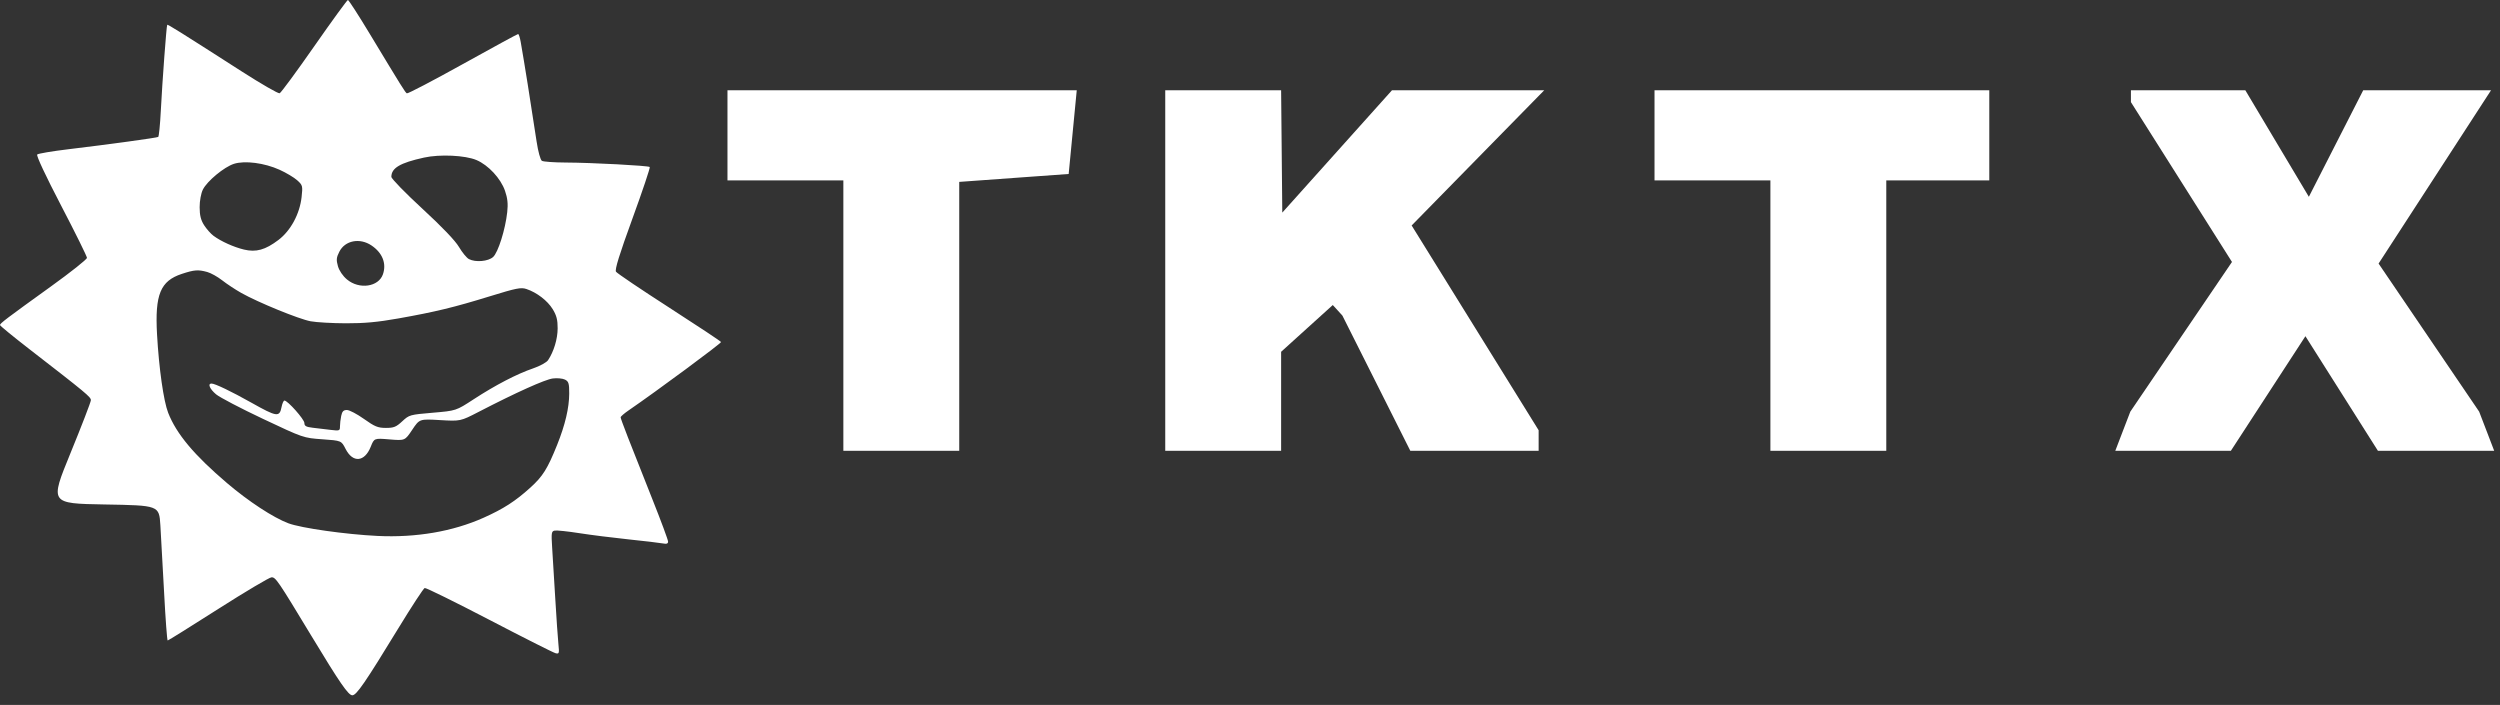 <svg width="383" height="108" viewBox="0 0 383 108" fill="none" xmlns="http://www.w3.org/2000/svg">
<rect x="0" y="0" width="383" height="108" fill="#333333" stroke="none"/>
<path fill-rule="evenodd" clip-rule="evenodd" d="M111.449 20.735V27.639H120.325H129.202V48.351V69.063H138.078H146.955V48.464V27.866L155.338 27.259L163.721 26.653L164.339 20.242L164.958 13.832H138.203H111.449V20.735ZM178.515 41.447V69.063H187.392H196.268V61.478V53.894L200.225 50.312L204.182 46.732L204.92 47.54L205.656 48.351L210.859 58.707L216.061 69.063H225.89H235.719V67.487V65.913L225.991 50.227L216.264 34.543L226.417 24.187L236.572 13.832H224.91H213.248L204.847 23.201L196.446 32.571L196.357 23.201L196.268 13.832H187.392H178.515V41.447ZM253.472 20.735V27.639H262.349H271.225V48.351V69.063H280.102H288.978V48.351V27.639H296.868H304.759V20.735V13.832H279.115H253.472V20.735ZM326.457 14.739V15.646L334.197 27.888L341.939 40.132L334.151 51.598L326.364 63.066L325.212 66.064L324.062 69.063H332.917H341.769L347.48 60.285L353.19 51.507L358.743 60.285L364.298 69.063H373.204H382.11L380.96 66.064L379.808 63.066L372.105 51.722L364.4 40.378L373.013 27.105L381.625 13.832H371.833H362.043L357.879 21.992L353.717 30.15L348.851 21.992L343.987 13.832H335.221H326.457V14.739Z" fill="white"/>
<path fill-rule="evenodd" clip-rule="evenodd" d="M48.151 7.076C45.436 10.968 43.047 14.214 42.841 14.29C42.634 14.366 40.031 12.866 37.054 10.957C27.335 4.724 25.701 3.702 25.617 3.805C25.501 3.948 24.873 12.393 24.634 17.015C24.525 19.13 24.347 20.913 24.238 20.977C24.001 21.117 16.723 22.116 10.484 22.863C8.006 23.161 5.854 23.523 5.701 23.669C5.533 23.83 6.979 26.919 9.373 31.513C11.546 35.682 13.323 39.276 13.323 39.501C13.323 39.727 10.836 41.701 7.797 43.889C0.972 48.803 0 49.54 0 49.797C0 49.909 1.998 51.548 4.44 53.439C13.219 60.237 13.929 60.826 13.924 61.309C13.921 61.578 12.505 65.25 10.778 69.468C7.638 77.139 7.638 77.139 16.007 77.284C24.376 77.428 24.376 77.428 24.569 80.468C24.675 82.139 24.933 86.796 25.143 90.815C25.352 94.835 25.598 98.124 25.689 98.124C25.78 98.124 29.265 95.95 33.433 93.292C37.601 90.634 41.275 88.453 41.597 88.444C42.234 88.426 42.559 88.903 47.694 97.4C52.046 104.603 53.365 106.517 53.977 106.518C54.613 106.518 55.933 104.597 61.021 96.263C63.061 92.921 64.88 90.139 65.063 90.081C65.246 90.022 69.695 92.212 74.949 94.947C80.204 97.682 84.774 99.988 85.106 100.071C85.666 100.211 85.697 100.111 85.548 98.666C85.46 97.811 85.245 94.701 85.07 91.756C84.894 88.811 84.678 85.273 84.589 83.895C84.443 81.623 84.48 81.379 84.985 81.284C85.292 81.226 86.974 81.402 88.722 81.676C90.471 81.95 93.877 82.38 96.292 82.632C98.707 82.883 101.058 83.161 101.516 83.249C102.134 83.367 102.349 83.294 102.349 82.965C102.349 82.721 101.27 79.812 99.951 76.501C96.424 67.648 95.081 64.182 95.081 63.933C95.081 63.811 95.613 63.346 96.264 62.899C100.646 59.89 110.535 52.575 110.462 52.396C110.413 52.277 106.837 49.903 102.516 47.121C98.194 44.339 94.529 41.867 94.371 41.626C94.164 41.314 94.882 38.994 96.896 33.468C98.444 29.222 99.633 25.674 99.54 25.585C99.32 25.375 90.72 24.919 86.603 24.899C84.854 24.891 83.242 24.774 83.021 24.64C82.79 24.5 82.442 23.236 82.206 21.678C81.24 15.302 80.359 9.781 79.775 6.44C79.657 5.764 79.476 5.212 79.372 5.215C79.269 5.218 75.447 7.296 70.88 9.832C66.313 12.369 62.466 14.38 62.33 14.3C62.073 14.148 61.663 13.49 56.619 5.138C54.913 2.312 53.42 0 53.301 0C53.183 0 50.865 3.184 48.151 7.076ZM73.001 24.523C74.815 25.295 76.707 27.334 77.364 29.226C77.757 30.358 77.849 31.221 77.709 32.494C77.417 35.167 76.309 38.684 75.542 39.373C74.787 40.051 72.867 40.219 71.844 39.695C71.504 39.521 70.818 38.689 70.32 37.846C69.736 36.856 67.736 34.766 64.685 31.955C62.084 29.559 59.956 27.372 59.956 27.095C59.956 25.739 61.296 24.948 64.952 24.144C67.398 23.606 71.274 23.789 73.001 24.523ZM42.82 26.004C43.834 26.462 45.055 27.19 45.534 27.621C46.364 28.368 46.394 28.485 46.204 30.194C45.916 32.782 44.529 35.348 42.651 36.767C40.638 38.288 39.231 38.679 37.377 38.233C35.797 37.853 33.859 36.977 32.703 36.12C32.287 35.811 31.64 35.08 31.266 34.495C30.767 33.714 30.586 32.982 30.585 31.739C30.584 30.77 30.795 29.62 31.078 29.05C31.725 27.745 34.341 25.577 35.846 25.098C37.506 24.569 40.505 24.959 42.82 26.004ZM56.909 37.603C58.591 38.732 59.239 40.366 58.665 42.024C57.994 43.962 55.032 44.386 53.157 42.812C52.512 42.271 51.963 41.464 51.768 40.769C51.499 39.817 51.537 39.438 51.991 38.552C52.869 36.834 55.119 36.4 56.909 37.603ZM31.75 41.669C32.306 41.821 33.337 42.397 34.041 42.948C34.744 43.5 36.06 44.368 36.964 44.878C39.539 46.329 45.814 48.893 47.593 49.221C48.48 49.384 50.909 49.523 52.991 49.529C55.825 49.538 57.842 49.352 61.016 48.788C66.711 47.775 69.541 47.09 75.046 45.391C79.111 44.136 79.808 43.997 80.646 44.276C82.244 44.809 83.874 46.059 84.678 47.37C85.263 48.325 85.438 49.01 85.432 50.314C85.424 51.939 84.845 53.857 83.964 55.178C83.736 55.52 82.716 56.08 81.671 56.437C79.201 57.28 75.884 59.004 72.558 61.173C69.868 62.927 69.868 62.927 66.29 63.231C62.788 63.528 62.689 63.556 61.62 64.548C60.684 65.415 60.324 65.56 59.106 65.556C57.888 65.553 57.41 65.356 55.759 64.181C54.7 63.428 53.524 62.811 53.147 62.811C52.621 62.811 52.417 63.022 52.272 63.715C52.168 64.213 52.083 64.937 52.083 65.325C52.083 65.998 52.016 66.022 50.644 65.857C49.853 65.762 48.627 65.615 47.919 65.532C46.891 65.411 46.632 65.265 46.632 64.807C46.632 64.249 44.072 61.364 43.576 61.364C43.44 61.364 43.239 61.82 43.13 62.377C42.823 63.941 42.406 63.88 38.536 61.703C35.466 59.975 32.932 58.759 32.404 58.759C31.776 58.759 32.13 59.594 33.103 60.411C33.656 60.875 36.893 62.568 40.295 64.173C46.481 67.092 46.481 67.092 49.389 67.298C52.297 67.505 52.297 67.505 52.939 68.768C54.048 70.951 55.856 70.799 56.797 68.442C57.325 67.121 57.325 67.121 59.68 67.317C62.035 67.514 62.035 67.514 63.152 65.844C64.269 64.175 64.269 64.175 67.404 64.358C70.539 64.541 70.539 64.541 73.348 63.089C79.069 60.129 83.498 58.135 84.687 57.982C85.362 57.895 86.2 57.974 86.559 58.157C87.117 58.443 87.208 58.743 87.204 60.288C87.198 62.481 86.584 65.091 85.349 68.163C83.879 71.822 83.156 72.976 81.26 74.694C78.96 76.778 77.137 77.954 74.088 79.317C69.376 81.425 63.734 82.393 57.836 82.105C52.948 81.867 46.124 80.899 44.182 80.169C41.861 79.296 38.075 76.815 34.776 74.005C29.736 69.712 27.031 66.481 25.762 63.238C25.061 61.448 24.346 56.399 24.057 51.214C23.718 45.115 24.57 43.041 27.858 41.959C29.774 41.328 30.351 41.285 31.75 41.669Z" fill="white"/>
</svg>
